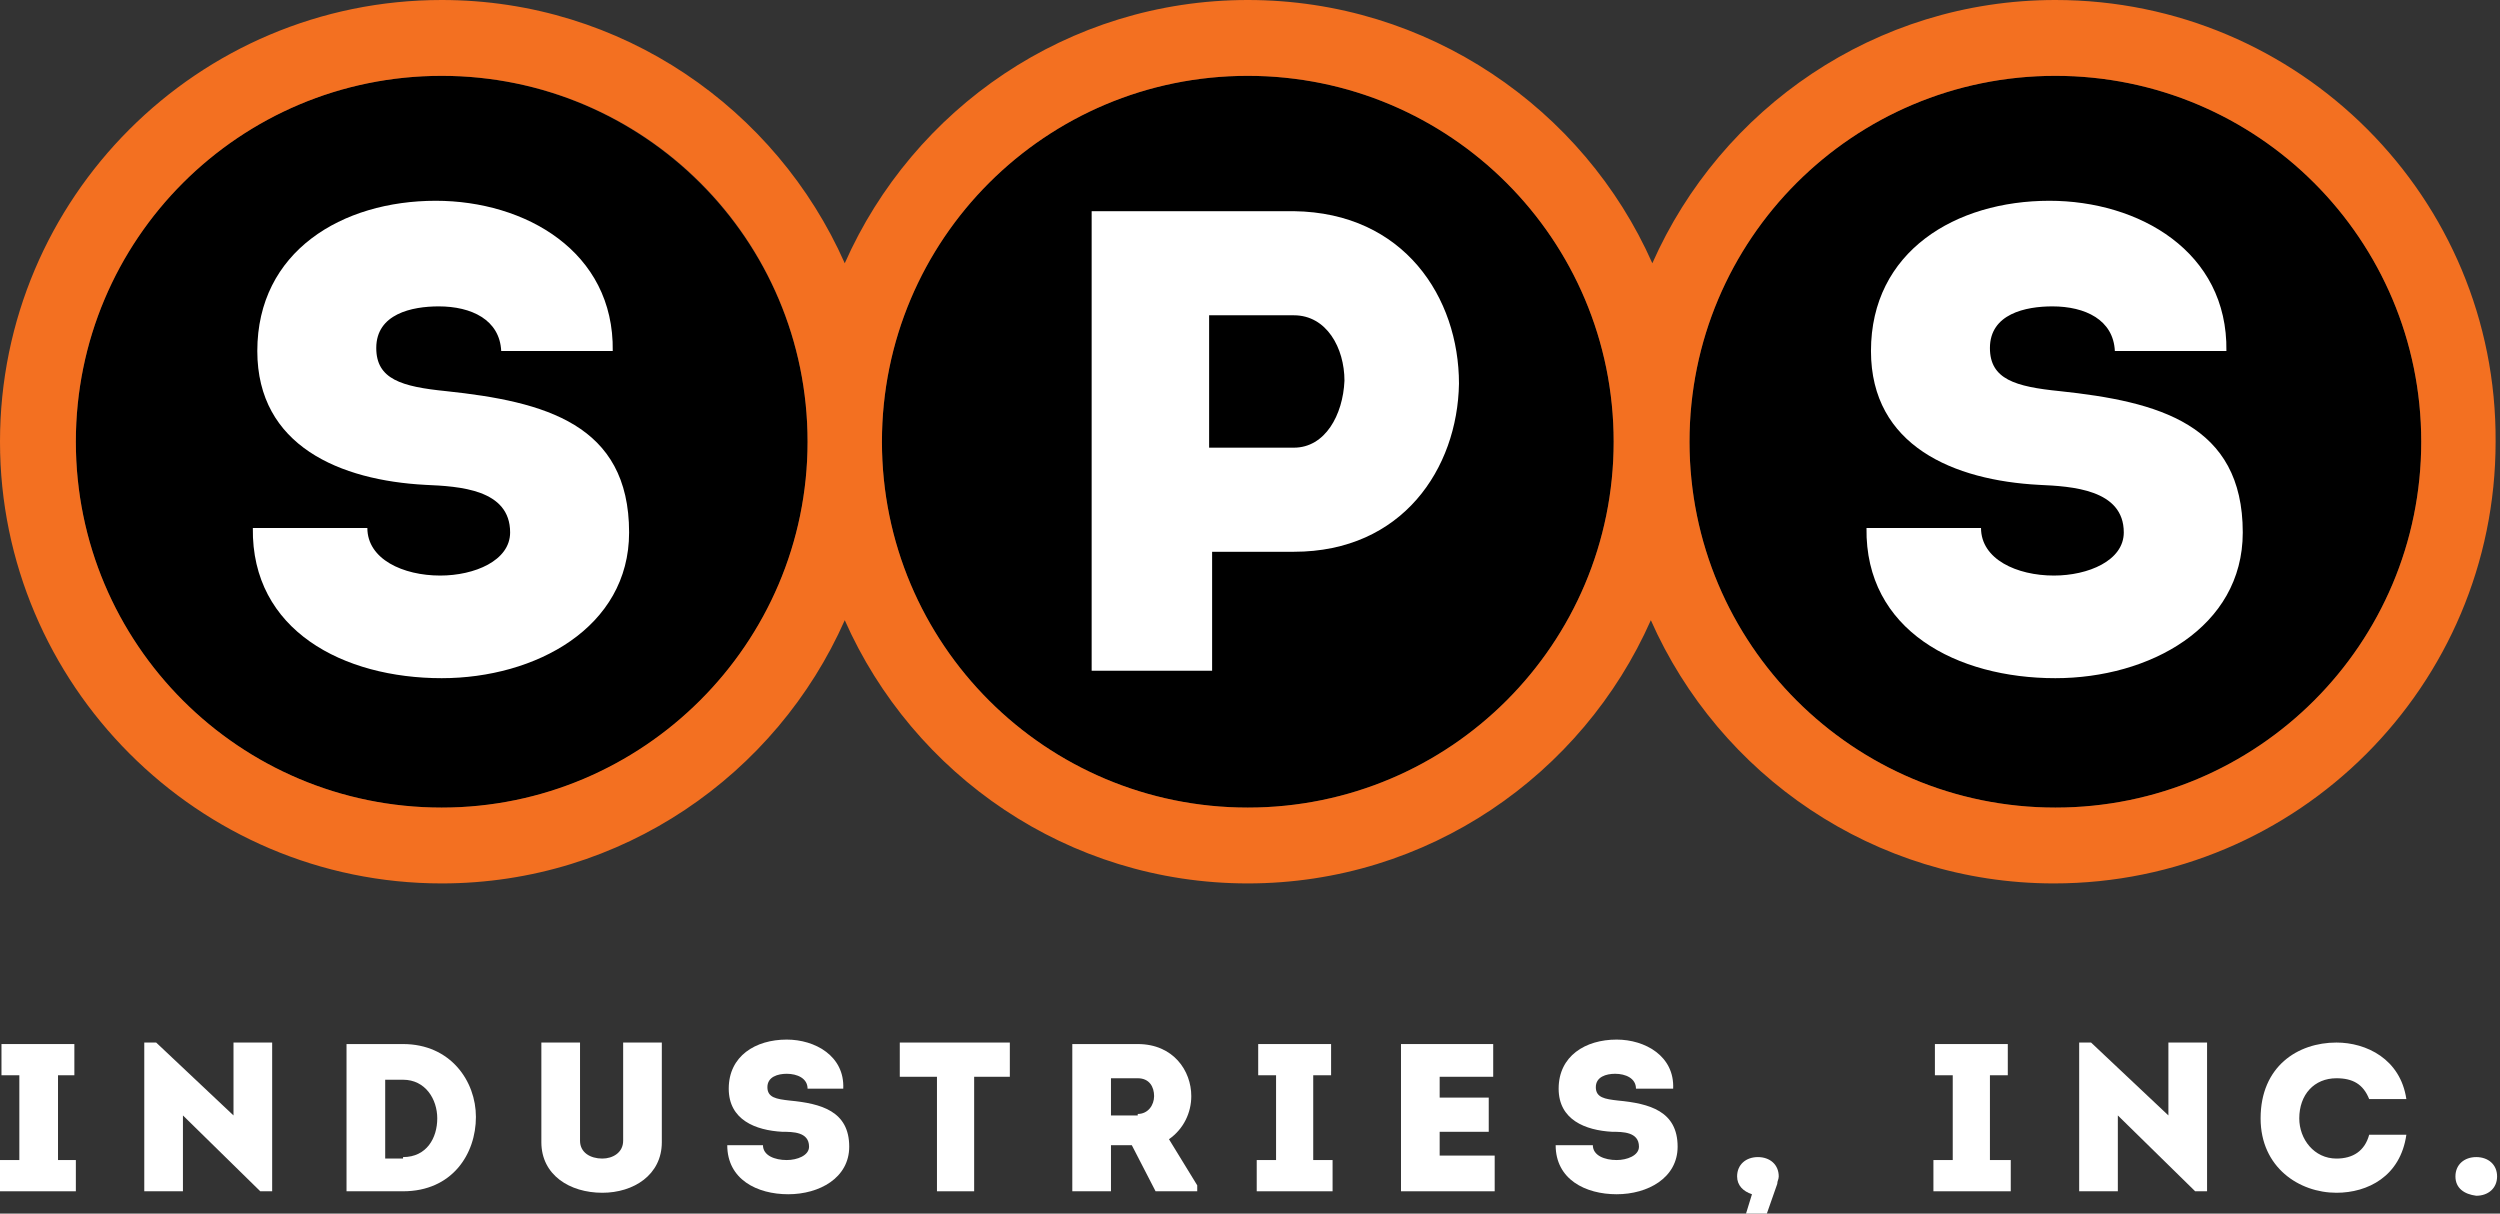 <svg width="103" height="50" viewBox="0 0 103 50" fill="none" xmlns="http://www.w3.org/2000/svg">
<rect x="0" y="0" width="103" height="50" fill="#333333" stroke="none"/>
<g clip-path="url(#clip0_2_104)">
<path d="M3.125 47.794V49.081H0V47.794H0.797V44.301H0.061V43.015H3.064V44.301H2.39V47.794H3.125Z" fill="white"/>
<path d="M7.537 45.956V49.081H5.944V42.953H6.434L9.62 45.956V42.953H11.213V49.081H10.723L7.537 45.956Z" fill="white"/>
<path d="M16.605 43.015C18.566 43.015 19.608 44.547 19.608 46.017C19.608 47.549 18.627 49.081 16.605 49.081H14.277V43.015H16.605ZM16.605 47.672C17.586 47.672 18.015 46.875 18.015 46.078C18.015 45.282 17.524 44.485 16.605 44.485H15.87V47.733H16.605V47.672Z" fill="white"/>
<path d="M22.304 47.059V42.953H23.897V46.998C23.897 47.488 24.326 47.733 24.816 47.733C25.245 47.733 25.674 47.488 25.674 46.998V42.953H27.267V47.059C27.267 48.407 26.103 49.142 24.816 49.142C23.468 49.142 22.304 48.407 22.304 47.059Z" fill="white"/>
<path d="M31.434 47.181C31.434 47.61 31.924 47.794 32.414 47.794C32.843 47.794 33.333 47.61 33.333 47.243C33.333 46.63 32.659 46.63 32.23 46.63C31.127 46.569 30.024 46.14 30.024 44.853C30.024 43.505 31.127 42.831 32.414 42.831C33.578 42.831 34.804 43.505 34.742 44.853H33.272C33.272 44.424 32.843 44.24 32.414 44.24C32.047 44.24 31.617 44.363 31.617 44.792C31.617 45.221 31.985 45.282 32.537 45.343C33.823 45.466 34.988 45.772 34.988 47.243C34.988 48.529 33.762 49.203 32.475 49.203C31.189 49.203 29.963 48.591 29.963 47.181H31.434Z" fill="white"/>
<path d="M37.071 44.363V42.953H41.605V44.363H40.135V49.081H38.603V44.363H37.071Z" fill="white"/>
<path d="M49.326 48.836V49.081H47.61L46.63 47.181H45.772V49.081H44.179V43.015C45.098 43.015 45.956 43.015 46.875 43.015C48.346 43.015 49.081 44.118 49.081 45.159C49.081 45.833 48.775 46.507 48.162 46.936L49.326 48.836ZM46.875 45.895C47.304 45.895 47.549 45.527 47.549 45.159C47.549 44.792 47.365 44.424 46.875 44.424H45.772V45.956H46.875V45.895Z" fill="white"/>
<path d="M54.902 47.794V49.081H51.777V47.794H52.574V44.301H51.838V43.015H54.841V44.301H54.105V47.794H54.902Z" fill="white"/>
<path d="M61.52 44.363H59.314V45.221H61.336V46.63H59.314V47.61H61.581V49.081H57.721V43.015H61.52V44.363V44.363Z" fill="white"/>
<path d="M65.625 47.181C65.625 47.61 66.115 47.794 66.606 47.794C67.034 47.794 67.525 47.61 67.525 47.243C67.525 46.63 66.851 46.63 66.422 46.63C65.319 46.569 64.216 46.14 64.216 44.853C64.216 43.505 65.319 42.831 66.606 42.831C67.77 42.831 68.995 43.505 68.934 44.853H67.402C67.402 44.424 66.973 44.24 66.544 44.24C66.177 44.24 65.748 44.363 65.748 44.792C65.748 45.221 66.115 45.282 66.667 45.343C67.954 45.466 69.118 45.772 69.118 47.243C69.118 48.529 67.892 49.203 66.606 49.203C65.319 49.203 64.093 48.591 64.093 47.181H65.625Z" fill="white"/>
<path d="M73.223 48.775L72.794 50H71.936L72.181 49.203C71.814 49.081 71.569 48.836 71.569 48.468C71.569 47.978 71.936 47.672 72.426 47.672C72.917 47.672 73.284 47.978 73.284 48.468C73.284 48.591 73.223 48.652 73.223 48.775Z" fill="white"/>
<path d="M82.843 47.794V49.081H79.657V47.794H80.453V44.301H79.718V43.015H82.721V44.301H81.985V47.794H82.843Z" fill="white"/>
<path d="M87.255 45.956V49.081H85.662V42.953H86.152L89.338 45.956V42.953H90.931V49.081H90.441L87.255 45.956Z" fill="white"/>
<path d="M96.262 42.953C97.488 42.953 98.897 43.627 99.142 45.282H97.61C97.365 44.669 96.936 44.424 96.262 44.424C95.343 44.424 94.73 45.098 94.73 46.078C94.73 46.936 95.343 47.733 96.262 47.733C96.936 47.733 97.426 47.426 97.61 46.752H99.142C98.897 48.468 97.549 49.142 96.262 49.142C94.73 49.142 93.137 48.1 93.137 46.078C93.137 43.934 94.669 42.953 96.262 42.953Z" fill="white"/>
<path d="M101.164 48.468C101.164 47.978 101.532 47.672 102.022 47.672C102.512 47.672 102.88 47.978 102.88 48.468C102.88 48.958 102.512 49.265 102.022 49.265C101.532 49.203 101.164 48.958 101.164 48.468Z" fill="white"/>
<path d="M18.198 3.125C9.865 3.125 3.125 9.865 3.125 18.198C3.125 26.532 9.865 33.272 18.198 33.272C26.532 33.272 33.272 26.532 33.272 18.198C33.272 9.865 26.471 3.125 18.198 3.125Z" fill="black"/>
<path d="M51.409 3.125C43.076 3.125 36.336 9.865 36.336 18.198C36.336 26.532 43.076 33.272 51.409 33.272C59.743 33.272 66.483 26.532 66.483 18.198C66.483 9.865 59.743 3.125 51.409 3.125Z" fill="black"/>
<path d="M84.681 3.125C76.348 3.125 69.608 9.865 69.608 18.198C69.608 26.532 76.348 33.272 84.681 33.272C93.015 33.272 99.755 26.532 99.755 18.198C99.755 9.865 93.015 3.125 84.681 3.125Z" fill="black"/>
<path d="M84.681 0C77.267 0 70.895 4.473 68.076 10.846C65.257 4.473 58.824 0 51.409 0C43.995 0 37.623 4.473 34.804 10.846C31.985 4.473 25.613 0 18.198 0C8.15 0 0 8.15 0 18.198C0 28.186 8.15 36.397 18.198 36.397C25.613 36.397 31.985 31.924 34.804 25.552C37.623 31.924 43.995 36.397 51.409 36.397C58.824 36.397 65.196 31.924 68.015 25.552C70.833 31.924 77.206 36.397 84.62 36.397C94.669 36.397 102.819 28.247 102.819 18.198C102.88 8.15 94.73 0 84.681 0ZM84.681 33.272C76.348 33.272 69.608 26.532 69.608 18.198C69.608 9.865 76.348 3.125 84.681 3.125C93.015 3.125 99.755 9.865 99.755 18.198C99.755 26.532 93.015 33.272 84.681 33.272ZM51.409 33.272C43.076 33.272 36.336 26.532 36.336 18.198C36.336 9.865 43.076 3.125 51.409 3.125C59.743 3.125 66.483 9.865 66.483 18.198C66.483 26.532 59.743 33.272 51.409 33.272ZM18.198 33.272C9.865 33.272 3.125 26.532 3.125 18.198C3.125 9.865 9.865 3.125 18.198 3.125C26.532 3.125 33.272 9.865 33.272 18.198C33.272 26.532 26.471 33.272 18.198 33.272Z" fill="#F37021"/>
<path d="M18.382 16.115C16.544 15.931 15.502 15.625 15.502 14.338C15.502 12.929 16.973 12.623 18.076 12.623C19.424 12.623 20.588 13.174 20.65 14.461H25.245C25.306 10.355 21.63 8.272 17.953 8.272C14.093 8.272 10.601 10.355 10.601 14.461C10.601 18.382 14.032 19.792 17.525 19.976C18.934 20.037 21.017 20.159 21.017 21.936C21.017 23.101 19.547 23.713 18.137 23.713C16.605 23.713 15.135 23.039 15.135 21.753H10.417C10.355 25.98 14.155 27.941 18.199 27.941C22.059 27.941 25.919 25.858 25.919 21.936C25.919 17.463 22.427 16.544 18.382 16.115Z" fill="white"/>
<path d="M53.309 8.701C50.49 8.701 47.794 8.701 44.976 8.701V27.635H49.939V22.733H53.309C57.782 22.733 60.049 19.302 60.11 15.809C60.11 12.255 57.843 8.762 53.309 8.701ZM53.309 18.444H49.816V12.99H53.309C54.657 12.99 55.392 14.338 55.392 15.686C55.331 17.096 54.596 18.444 53.309 18.444Z" fill="white"/>
<path d="M84.865 16.115C83.027 15.931 81.985 15.625 81.985 14.338C81.985 12.929 83.456 12.623 84.559 12.623C85.907 12.623 87.071 13.174 87.132 14.461H91.728C91.789 10.355 88.113 8.272 84.436 8.272C80.576 8.272 77.084 10.355 77.084 14.461C77.084 18.382 80.515 19.792 84.007 19.976C85.356 20.037 87.5 20.159 87.5 21.936C87.5 23.101 86.03 23.713 84.62 23.713C83.088 23.713 81.618 23.039 81.618 21.753H76.9C76.838 25.98 80.637 27.941 84.681 27.941C88.542 27.941 92.402 25.858 92.402 21.936C92.402 17.463 88.909 16.544 84.865 16.115Z" fill="white"/>
</g>
<defs>
<clipPath id="clip0_2_104">
<rect width="102.88" height="50" fill="white"/>
</clipPath>
</defs>
</svg>
